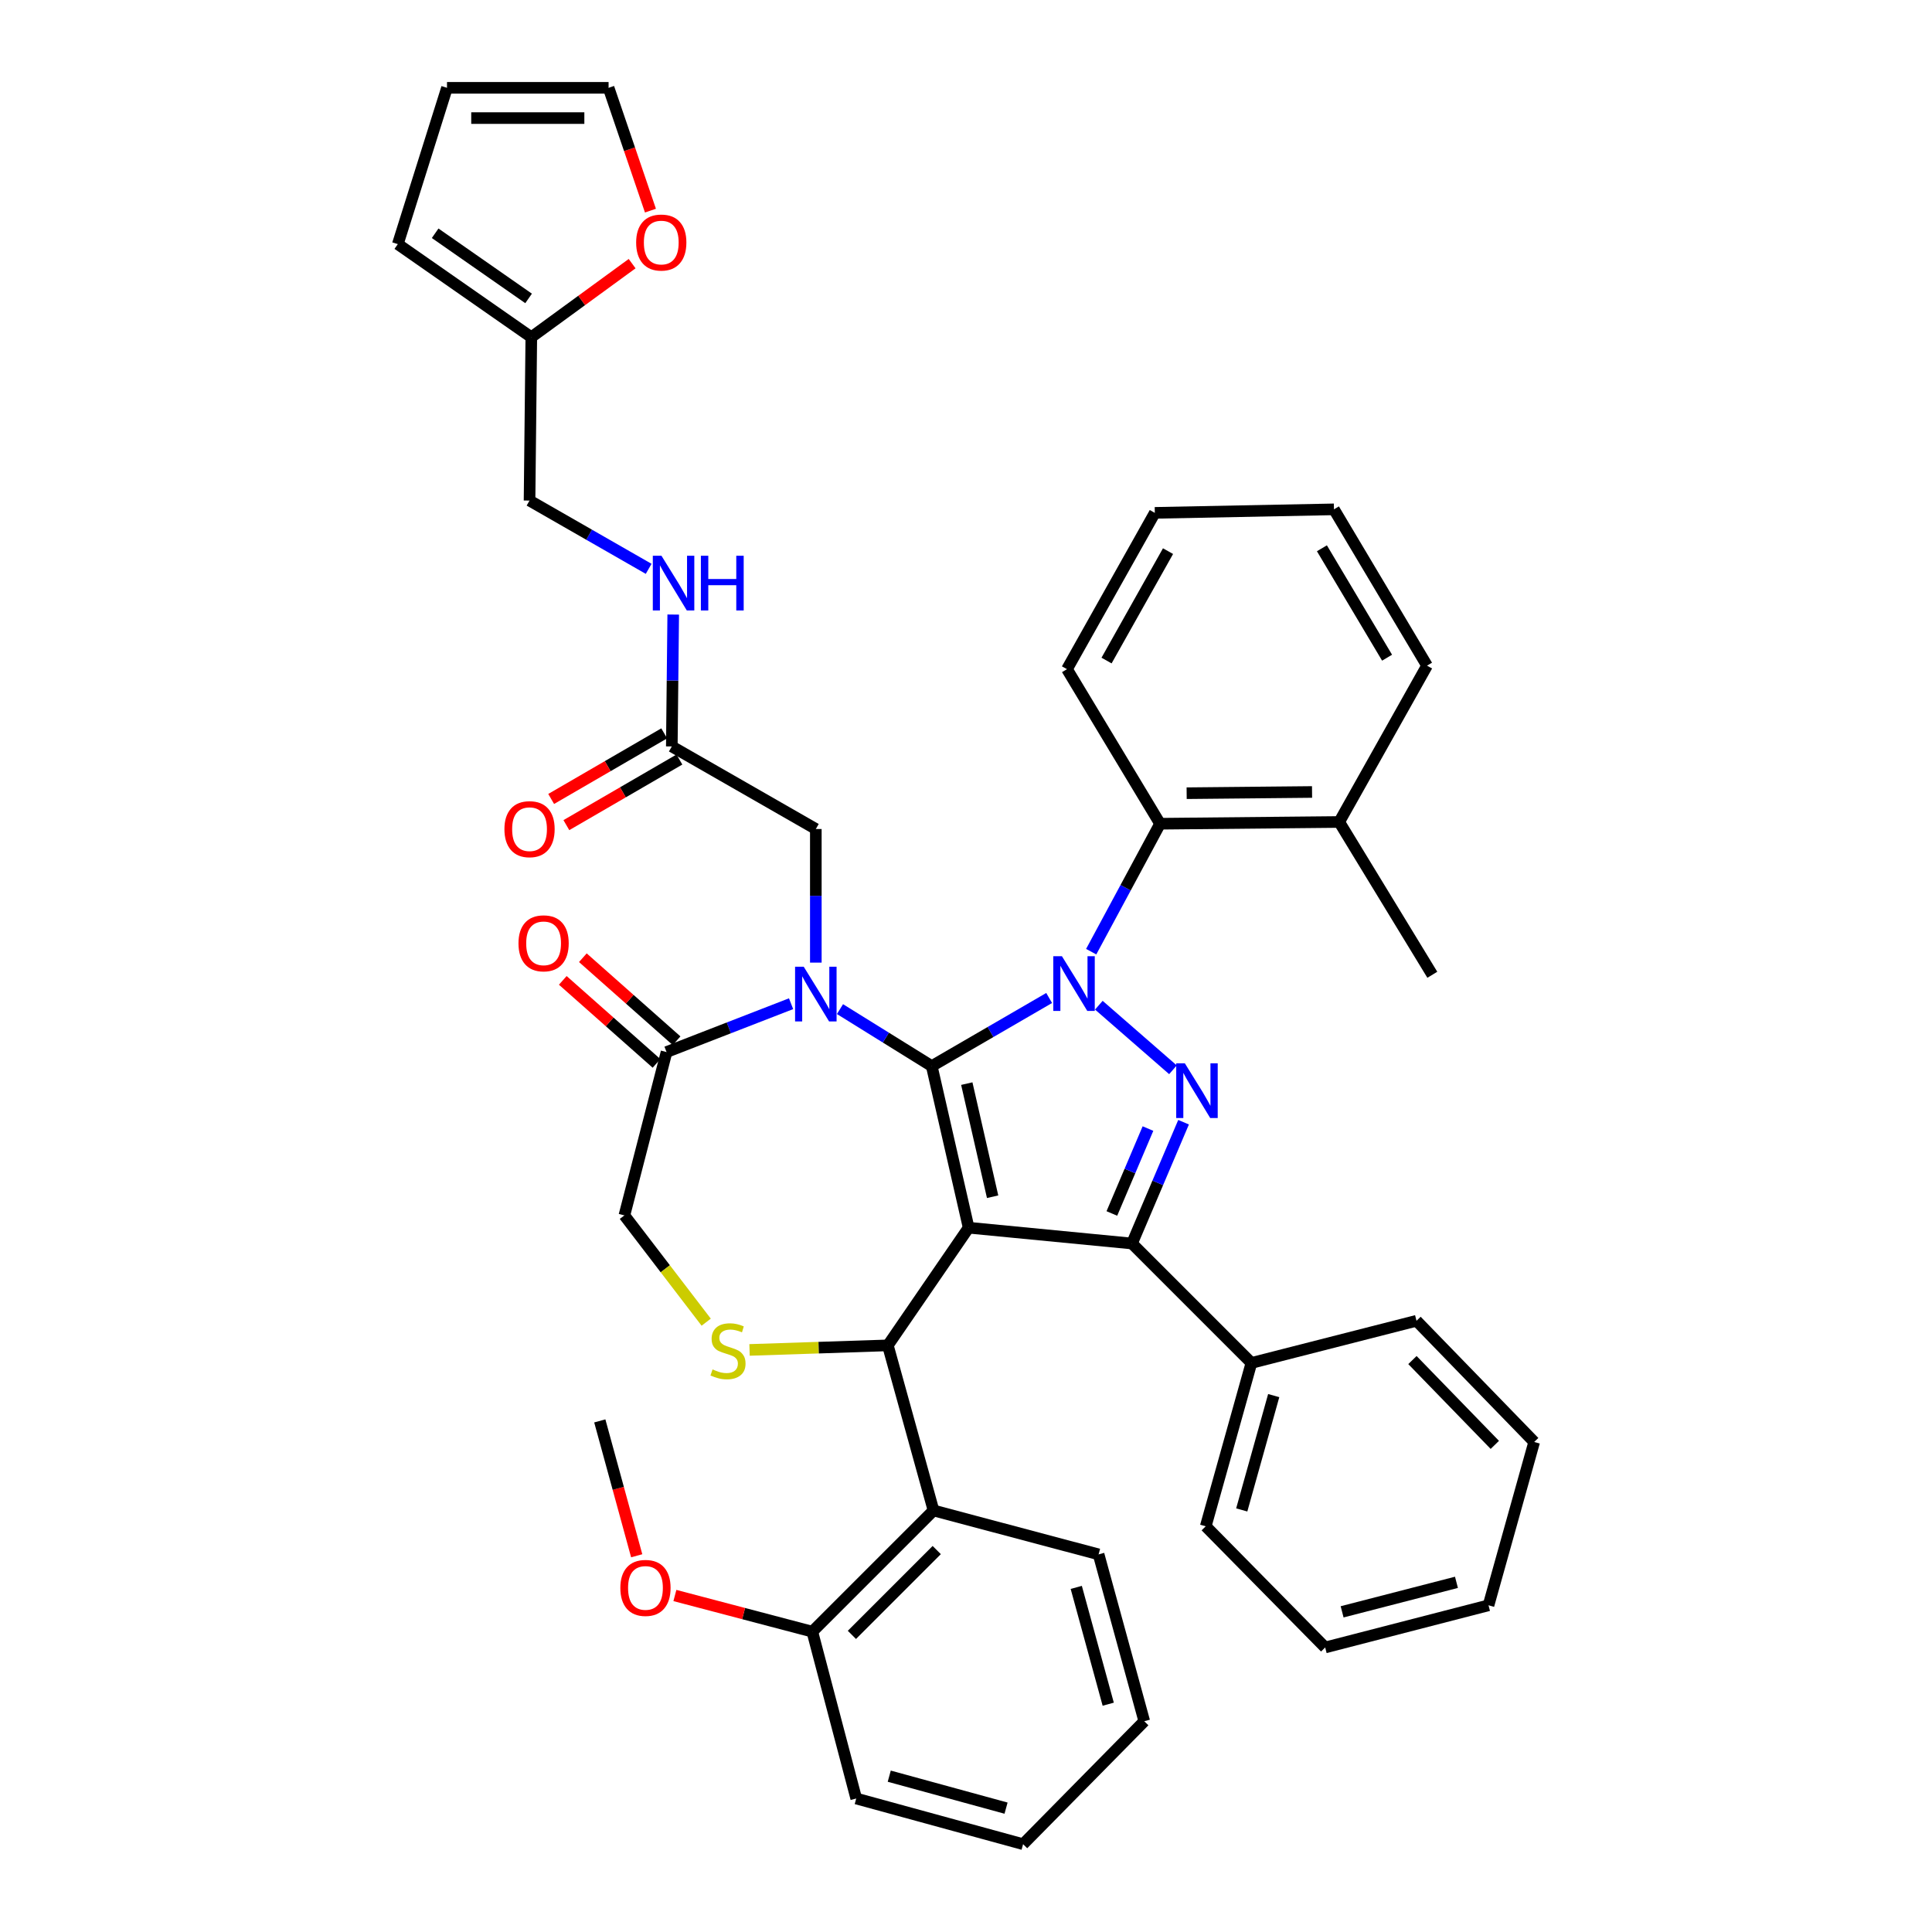 <?xml version='1.0' encoding='iso-8859-1'?>
<svg version='1.1' baseProfile='full'
              xmlns='http://www.w3.org/2000/svg'
                      xmlns:rdkit='http://www.rdkit.org/xml'
                      xmlns:xlink='http://www.w3.org/1999/xlink'
                  xml:space='preserve'
width='1000px' height='1000px' viewBox='0 0 1000 1000'>
<!-- END OF HEADER -->
<rect style='opacity:1.0;fill:#FFFFFF;stroke:none' width='1000' height='1000' x='0' y='0'> </rect>
<path class='bond-0' d='M 347.728,386.361 L 348.093,352.227' style='fill:none;fill-rule:evenodd;stroke:#000000;stroke-width:6px;stroke-linecap:butt;stroke-linejoin:miter;stroke-opacity:1' />
<path class='bond-0' d='M 348.093,352.227 L 348.459,318.092' style='fill:none;fill-rule:evenodd;stroke:#0000FF;stroke-width:6px;stroke-linecap:butt;stroke-linejoin:miter;stroke-opacity:1' />
<path class='bond-1' d='M 343.796,379.587 L 314.541,396.564' style='fill:none;fill-rule:evenodd;stroke:#000000;stroke-width:6px;stroke-linecap:butt;stroke-linejoin:miter;stroke-opacity:1' />
<path class='bond-1' d='M 314.541,396.564 L 285.286,413.54' style='fill:none;fill-rule:evenodd;stroke:#FF0000;stroke-width:6px;stroke-linecap:butt;stroke-linejoin:miter;stroke-opacity:1' />
<path class='bond-1' d='M 351.659,393.136 L 322.404,410.113' style='fill:none;fill-rule:evenodd;stroke:#000000;stroke-width:6px;stroke-linecap:butt;stroke-linejoin:miter;stroke-opacity:1' />
<path class='bond-1' d='M 322.404,410.113 L 293.149,427.09' style='fill:none;fill-rule:evenodd;stroke:#FF0000;stroke-width:6px;stroke-linecap:butt;stroke-linejoin:miter;stroke-opacity:1' />
<path class='bond-2' d='M 347.728,386.361 L 422.271,429.094' style='fill:none;fill-rule:evenodd;stroke:#000000;stroke-width:6px;stroke-linecap:butt;stroke-linejoin:miter;stroke-opacity:1' />
<path class='bond-3' d='M 275.003,174.541 L 301.096,155.501' style='fill:none;fill-rule:evenodd;stroke:#000000;stroke-width:6px;stroke-linecap:butt;stroke-linejoin:miter;stroke-opacity:1' />
<path class='bond-3' d='M 301.096,155.501 L 327.189,136.46' style='fill:none;fill-rule:evenodd;stroke:#FF0000;stroke-width:6px;stroke-linecap:butt;stroke-linejoin:miter;stroke-opacity:1' />
<path class='bond-4' d='M 275.003,174.541 L 205.908,126.36' style='fill:none;fill-rule:evenodd;stroke:#000000;stroke-width:6px;stroke-linecap:butt;stroke-linejoin:miter;stroke-opacity:1' />
<path class='bond-4' d='M 273.6,154.464 L 225.233,120.737' style='fill:none;fill-rule:evenodd;stroke:#000000;stroke-width:6px;stroke-linecap:butt;stroke-linejoin:miter;stroke-opacity:1' />
<path class='bond-5' d='M 275.003,174.541 L 274.089,259.094' style='fill:none;fill-rule:evenodd;stroke:#000000;stroke-width:6px;stroke-linecap:butt;stroke-linejoin:miter;stroke-opacity:1' />
<path class='bond-6' d='M 335.745,294.431 L 304.917,276.762' style='fill:none;fill-rule:evenodd;stroke:#0000FF;stroke-width:6px;stroke-linecap:butt;stroke-linejoin:miter;stroke-opacity:1' />
<path class='bond-6' d='M 304.917,276.762 L 274.089,259.094' style='fill:none;fill-rule:evenodd;stroke:#000000;stroke-width:6px;stroke-linecap:butt;stroke-linejoin:miter;stroke-opacity:1' />
<path class='bond-7' d='M 336.67,109.022 L 325.837,77.238' style='fill:none;fill-rule:evenodd;stroke:#FF0000;stroke-width:6px;stroke-linecap:butt;stroke-linejoin:miter;stroke-opacity:1' />
<path class='bond-7' d='M 325.837,77.238 L 315.003,45.455' style='fill:none;fill-rule:evenodd;stroke:#000000;stroke-width:6px;stroke-linecap:butt;stroke-linejoin:miter;stroke-opacity:1' />
<path class='bond-8' d='M 564.798,492.586 L 582.626,459.474' style='fill:none;fill-rule:evenodd;stroke:#0000FF;stroke-width:6px;stroke-linecap:butt;stroke-linejoin:miter;stroke-opacity:1' />
<path class='bond-8' d='M 582.626,459.474 L 600.453,426.362' style='fill:none;fill-rule:evenodd;stroke:#000000;stroke-width:6px;stroke-linecap:butt;stroke-linejoin:miter;stroke-opacity:1' />
<path class='bond-9' d='M 543.041,516.561 L 512.656,534.19' style='fill:none;fill-rule:evenodd;stroke:#0000FF;stroke-width:6px;stroke-linecap:butt;stroke-linejoin:miter;stroke-opacity:1' />
<path class='bond-9' d='M 512.656,534.19 L 482.271,551.819' style='fill:none;fill-rule:evenodd;stroke:#000000;stroke-width:6px;stroke-linecap:butt;stroke-linejoin:miter;stroke-opacity:1' />
<path class='bond-10' d='M 568.76,520.291 L 607.124,553.718' style='fill:none;fill-rule:evenodd;stroke:#0000FF;stroke-width:6px;stroke-linecap:butt;stroke-linejoin:miter;stroke-opacity:1' />
<path class='bond-11' d='M 585.91,643.639 L 647.729,705.458' style='fill:none;fill-rule:evenodd;stroke:#000000;stroke-width:6px;stroke-linecap:butt;stroke-linejoin:miter;stroke-opacity:1' />
<path class='bond-12' d='M 585.91,643.639 L 501.366,635.458' style='fill:none;fill-rule:evenodd;stroke:#000000;stroke-width:6px;stroke-linecap:butt;stroke-linejoin:miter;stroke-opacity:1' />
<path class='bond-13' d='M 585.91,643.639 L 599.261,612.245' style='fill:none;fill-rule:evenodd;stroke:#000000;stroke-width:6px;stroke-linecap:butt;stroke-linejoin:miter;stroke-opacity:1' />
<path class='bond-13' d='M 599.261,612.245 L 612.612,580.852' style='fill:none;fill-rule:evenodd;stroke:#0000FF;stroke-width:6px;stroke-linecap:butt;stroke-linejoin:miter;stroke-opacity:1' />
<path class='bond-13' d='M 575.499,628.09 L 584.845,606.114' style='fill:none;fill-rule:evenodd;stroke:#000000;stroke-width:6px;stroke-linecap:butt;stroke-linejoin:miter;stroke-opacity:1' />
<path class='bond-13' d='M 584.845,606.114 L 594.191,584.139' style='fill:none;fill-rule:evenodd;stroke:#0000FF;stroke-width:6px;stroke-linecap:butt;stroke-linejoin:miter;stroke-opacity:1' />
<path class='bond-14' d='M 501.366,635.458 L 482.271,551.819' style='fill:none;fill-rule:evenodd;stroke:#000000;stroke-width:6px;stroke-linecap:butt;stroke-linejoin:miter;stroke-opacity:1' />
<path class='bond-14' d='M 513.775,619.425 L 500.409,560.878' style='fill:none;fill-rule:evenodd;stroke:#000000;stroke-width:6px;stroke-linecap:butt;stroke-linejoin:miter;stroke-opacity:1' />
<path class='bond-15' d='M 501.366,635.458 L 459.547,696.363' style='fill:none;fill-rule:evenodd;stroke:#000000;stroke-width:6px;stroke-linecap:butt;stroke-linejoin:miter;stroke-opacity:1' />
<path class='bond-16' d='M 482.271,551.819 L 458.524,537.066' style='fill:none;fill-rule:evenodd;stroke:#000000;stroke-width:6px;stroke-linecap:butt;stroke-linejoin:miter;stroke-opacity:1' />
<path class='bond-16' d='M 458.524,537.066 L 434.777,522.313' style='fill:none;fill-rule:evenodd;stroke:#0000FF;stroke-width:6px;stroke-linecap:butt;stroke-linejoin:miter;stroke-opacity:1' />
<path class='bond-17' d='M 409.459,519.518 L 377.231,532.03' style='fill:none;fill-rule:evenodd;stroke:#0000FF;stroke-width:6px;stroke-linecap:butt;stroke-linejoin:miter;stroke-opacity:1' />
<path class='bond-17' d='M 377.231,532.03 L 345.004,544.543' style='fill:none;fill-rule:evenodd;stroke:#000000;stroke-width:6px;stroke-linecap:butt;stroke-linejoin:miter;stroke-opacity:1' />
<path class='bond-18' d='M 422.271,498.247 L 422.271,463.671' style='fill:none;fill-rule:evenodd;stroke:#0000FF;stroke-width:6px;stroke-linecap:butt;stroke-linejoin:miter;stroke-opacity:1' />
<path class='bond-18' d='M 422.271,463.671 L 422.271,429.094' style='fill:none;fill-rule:evenodd;stroke:#000000;stroke-width:6px;stroke-linecap:butt;stroke-linejoin:miter;stroke-opacity:1' />
<path class='bond-19' d='M 345.004,544.543 L 323.184,629.087' style='fill:none;fill-rule:evenodd;stroke:#000000;stroke-width:6px;stroke-linecap:butt;stroke-linejoin:miter;stroke-opacity:1' />
<path class='bond-20' d='M 350.197,538.68 L 325.94,517.196' style='fill:none;fill-rule:evenodd;stroke:#000000;stroke-width:6px;stroke-linecap:butt;stroke-linejoin:miter;stroke-opacity:1' />
<path class='bond-20' d='M 325.94,517.196 L 301.684,495.713' style='fill:none;fill-rule:evenodd;stroke:#FF0000;stroke-width:6px;stroke-linecap:butt;stroke-linejoin:miter;stroke-opacity:1' />
<path class='bond-20' d='M 339.81,550.407 L 315.554,528.924' style='fill:none;fill-rule:evenodd;stroke:#000000;stroke-width:6px;stroke-linecap:butt;stroke-linejoin:miter;stroke-opacity:1' />
<path class='bond-20' d='M 315.554,528.924 L 291.297,507.441' style='fill:none;fill-rule:evenodd;stroke:#FF0000;stroke-width:6px;stroke-linecap:butt;stroke-linejoin:miter;stroke-opacity:1' />
<path class='bond-21' d='M 323.184,629.087 L 344.357,656.722' style='fill:none;fill-rule:evenodd;stroke:#000000;stroke-width:6px;stroke-linecap:butt;stroke-linejoin:miter;stroke-opacity:1' />
<path class='bond-21' d='M 344.357,656.722 L 365.529,684.358' style='fill:none;fill-rule:evenodd;stroke:#CCCC00;stroke-width:6px;stroke-linecap:butt;stroke-linejoin:miter;stroke-opacity:1' />
<path class='bond-22' d='M 387.963,698.72 L 423.755,697.542' style='fill:none;fill-rule:evenodd;stroke:#CCCC00;stroke-width:6px;stroke-linecap:butt;stroke-linejoin:miter;stroke-opacity:1' />
<path class='bond-22' d='M 423.755,697.542 L 459.547,696.363' style='fill:none;fill-rule:evenodd;stroke:#000000;stroke-width:6px;stroke-linecap:butt;stroke-linejoin:miter;stroke-opacity:1' />
<path class='bond-23' d='M 459.547,696.363 L 483.185,781.82' style='fill:none;fill-rule:evenodd;stroke:#000000;stroke-width:6px;stroke-linecap:butt;stroke-linejoin:miter;stroke-opacity:1' />
<path class='bond-24' d='M 483.185,781.82 L 420.452,844.545' style='fill:none;fill-rule:evenodd;stroke:#000000;stroke-width:6px;stroke-linecap:butt;stroke-linejoin:miter;stroke-opacity:1' />
<path class='bond-24' d='M 484.852,802.307 L 440.939,846.214' style='fill:none;fill-rule:evenodd;stroke:#000000;stroke-width:6px;stroke-linecap:butt;stroke-linejoin:miter;stroke-opacity:1' />
<path class='bond-25' d='M 483.185,781.82 L 568.634,804.545' style='fill:none;fill-rule:evenodd;stroke:#000000;stroke-width:6px;stroke-linecap:butt;stroke-linejoin:miter;stroke-opacity:1' />
<path class='bond-26' d='M 420.452,844.545 L 384.887,835.187' style='fill:none;fill-rule:evenodd;stroke:#000000;stroke-width:6px;stroke-linecap:butt;stroke-linejoin:miter;stroke-opacity:1' />
<path class='bond-26' d='M 384.887,835.187 L 349.322,825.829' style='fill:none;fill-rule:evenodd;stroke:#FF0000;stroke-width:6px;stroke-linecap:butt;stroke-linejoin:miter;stroke-opacity:1' />
<path class='bond-27' d='M 420.452,844.545 L 443.185,930.907' style='fill:none;fill-rule:evenodd;stroke:#000000;stroke-width:6px;stroke-linecap:butt;stroke-linejoin:miter;stroke-opacity:1' />
<path class='bond-28' d='M 329.557,805.262 L 320.005,770.36' style='fill:none;fill-rule:evenodd;stroke:#FF0000;stroke-width:6px;stroke-linecap:butt;stroke-linejoin:miter;stroke-opacity:1' />
<path class='bond-28' d='M 320.005,770.36 L 310.452,735.458' style='fill:none;fill-rule:evenodd;stroke:#000000;stroke-width:6px;stroke-linecap:butt;stroke-linejoin:miter;stroke-opacity:1' />
<path class='bond-29' d='M 600.453,426.362 L 693.178,425.457' style='fill:none;fill-rule:evenodd;stroke:#000000;stroke-width:6px;stroke-linecap:butt;stroke-linejoin:miter;stroke-opacity:1' />
<path class='bond-29' d='M 614.209,410.561 L 679.116,409.927' style='fill:none;fill-rule:evenodd;stroke:#000000;stroke-width:6px;stroke-linecap:butt;stroke-linejoin:miter;stroke-opacity:1' />
<path class='bond-30' d='M 600.453,426.362 L 552.272,346.361' style='fill:none;fill-rule:evenodd;stroke:#000000;stroke-width:6px;stroke-linecap:butt;stroke-linejoin:miter;stroke-opacity:1' />
<path class='bond-31' d='M 693.178,425.457 L 741.368,504.543' style='fill:none;fill-rule:evenodd;stroke:#000000;stroke-width:6px;stroke-linecap:butt;stroke-linejoin:miter;stroke-opacity:1' />
<path class='bond-32' d='M 693.178,425.457 L 738.635,344.542' style='fill:none;fill-rule:evenodd;stroke:#000000;stroke-width:6px;stroke-linecap:butt;stroke-linejoin:miter;stroke-opacity:1' />
<path class='bond-33' d='M 647.729,705.458 L 624.091,790.002' style='fill:none;fill-rule:evenodd;stroke:#000000;stroke-width:6px;stroke-linecap:butt;stroke-linejoin:miter;stroke-opacity:1' />
<path class='bond-33' d='M 659.271,722.358 L 642.724,781.538' style='fill:none;fill-rule:evenodd;stroke:#000000;stroke-width:6px;stroke-linecap:butt;stroke-linejoin:miter;stroke-opacity:1' />
<path class='bond-34' d='M 647.729,705.458 L 733.178,683.639' style='fill:none;fill-rule:evenodd;stroke:#000000;stroke-width:6px;stroke-linecap:butt;stroke-linejoin:miter;stroke-opacity:1' />
<path class='bond-35' d='M 624.091,790.002 L 685.91,852.726' style='fill:none;fill-rule:evenodd;stroke:#000000;stroke-width:6px;stroke-linecap:butt;stroke-linejoin:miter;stroke-opacity:1' />
<path class='bond-36' d='M 733.178,683.639 L 794.092,746.363' style='fill:none;fill-rule:evenodd;stroke:#000000;stroke-width:6px;stroke-linecap:butt;stroke-linejoin:miter;stroke-opacity:1' />
<path class='bond-36' d='M 731.077,703.962 L 773.716,747.869' style='fill:none;fill-rule:evenodd;stroke:#000000;stroke-width:6px;stroke-linecap:butt;stroke-linejoin:miter;stroke-opacity:1' />
<path class='bond-37' d='M 685.91,852.726 L 770.454,830.907' style='fill:none;fill-rule:evenodd;stroke:#000000;stroke-width:6px;stroke-linecap:butt;stroke-linejoin:miter;stroke-opacity:1' />
<path class='bond-37' d='M 694.677,834.284 L 753.858,819.011' style='fill:none;fill-rule:evenodd;stroke:#000000;stroke-width:6px;stroke-linecap:butt;stroke-linejoin:miter;stroke-opacity:1' />
<path class='bond-38' d='M 794.092,746.363 L 770.454,830.907' style='fill:none;fill-rule:evenodd;stroke:#000000;stroke-width:6px;stroke-linecap:butt;stroke-linejoin:miter;stroke-opacity:1' />
<path class='bond-39' d='M 552.272,346.361 L 597.729,265.456' style='fill:none;fill-rule:evenodd;stroke:#000000;stroke-width:6px;stroke-linecap:butt;stroke-linejoin:miter;stroke-opacity:1' />
<path class='bond-39' d='M 572.748,341.899 L 604.568,285.265' style='fill:none;fill-rule:evenodd;stroke:#000000;stroke-width:6px;stroke-linecap:butt;stroke-linejoin:miter;stroke-opacity:1' />
<path class='bond-40' d='M 738.635,344.542 L 690.454,263.637' style='fill:none;fill-rule:evenodd;stroke:#000000;stroke-width:6px;stroke-linecap:butt;stroke-linejoin:miter;stroke-opacity:1' />
<path class='bond-40' d='M 717.948,340.422 L 684.221,283.788' style='fill:none;fill-rule:evenodd;stroke:#000000;stroke-width:6px;stroke-linecap:butt;stroke-linejoin:miter;stroke-opacity:1' />
<path class='bond-41' d='M 597.729,265.456 L 690.454,263.637' style='fill:none;fill-rule:evenodd;stroke:#000000;stroke-width:6px;stroke-linecap:butt;stroke-linejoin:miter;stroke-opacity:1' />
<path class='bond-42' d='M 568.634,804.545 L 592.272,890.907' style='fill:none;fill-rule:evenodd;stroke:#000000;stroke-width:6px;stroke-linecap:butt;stroke-linejoin:miter;stroke-opacity:1' />
<path class='bond-42' d='M 557.07,821.635 L 573.616,882.089' style='fill:none;fill-rule:evenodd;stroke:#000000;stroke-width:6px;stroke-linecap:butt;stroke-linejoin:miter;stroke-opacity:1' />
<path class='bond-43' d='M 443.185,930.907 L 529.548,954.545' style='fill:none;fill-rule:evenodd;stroke:#000000;stroke-width:6px;stroke-linecap:butt;stroke-linejoin:miter;stroke-opacity:1' />
<path class='bond-43' d='M 460.275,919.343 L 520.729,935.89' style='fill:none;fill-rule:evenodd;stroke:#000000;stroke-width:6px;stroke-linecap:butt;stroke-linejoin:miter;stroke-opacity:1' />
<path class='bond-44' d='M 592.272,890.907 L 529.548,954.545' style='fill:none;fill-rule:evenodd;stroke:#000000;stroke-width:6px;stroke-linecap:butt;stroke-linejoin:miter;stroke-opacity:1' />
<path class='bond-45' d='M 205.908,126.36 L 231.365,45.455' style='fill:none;fill-rule:evenodd;stroke:#000000;stroke-width:6px;stroke-linecap:butt;stroke-linejoin:miter;stroke-opacity:1' />
<path class='bond-46' d='M 315.003,45.455 L 231.365,45.455' style='fill:none;fill-rule:evenodd;stroke:#000000;stroke-width:6px;stroke-linecap:butt;stroke-linejoin:miter;stroke-opacity:1' />
<path class='bond-46' d='M 302.458,61.12 L 243.911,61.12' style='fill:none;fill-rule:evenodd;stroke:#000000;stroke-width:6px;stroke-linecap:butt;stroke-linejoin:miter;stroke-opacity:1' />
<path  class='atom-2' d='M 342.373 287.658
L 351.653 302.658
Q 352.573 304.138, 354.053 306.818
Q 355.533 309.498, 355.613 309.658
L 355.613 287.658
L 359.373 287.658
L 359.373 315.978
L 355.493 315.978
L 345.533 299.578
Q 344.373 297.658, 343.133 295.458
Q 341.933 293.258, 341.573 292.578
L 341.573 315.978
L 337.893 315.978
L 337.893 287.658
L 342.373 287.658
' fill='#0000FF'/>
<path  class='atom-2' d='M 362.773 287.658
L 366.613 287.658
L 366.613 299.698
L 381.093 299.698
L 381.093 287.658
L 384.933 287.658
L 384.933 315.978
L 381.093 315.978
L 381.093 302.898
L 366.613 302.898
L 366.613 315.978
L 362.773 315.978
L 362.773 287.658
' fill='#0000FF'/>
<path  class='atom-3' d='M 261.089 429.174
Q 261.089 422.374, 264.449 418.574
Q 267.809 414.774, 274.089 414.774
Q 280.369 414.774, 283.729 418.574
Q 287.089 422.374, 287.089 429.174
Q 287.089 436.054, 283.689 439.974
Q 280.289 443.854, 274.089 443.854
Q 267.849 443.854, 264.449 439.974
Q 261.089 436.094, 261.089 429.174
M 274.089 440.654
Q 278.409 440.654, 280.729 437.774
Q 283.089 434.854, 283.089 429.174
Q 283.089 423.614, 280.729 420.814
Q 278.409 417.974, 274.089 417.974
Q 269.769 417.974, 267.409 420.774
Q 265.089 423.574, 265.089 429.174
Q 265.089 434.894, 267.409 437.774
Q 269.769 440.654, 274.089 440.654
' fill='#FF0000'/>
<path  class='atom-4' d='M 329.271 125.535
Q 329.271 118.735, 332.631 114.935
Q 335.991 111.135, 342.271 111.135
Q 348.551 111.135, 351.911 114.935
Q 355.271 118.735, 355.271 125.535
Q 355.271 132.415, 351.871 136.335
Q 348.471 140.215, 342.271 140.215
Q 336.031 140.215, 332.631 136.335
Q 329.271 132.455, 329.271 125.535
M 342.271 137.015
Q 346.591 137.015, 348.911 134.135
Q 351.271 131.215, 351.271 125.535
Q 351.271 119.975, 348.911 117.175
Q 346.591 114.335, 342.271 114.335
Q 337.951 114.335, 335.591 117.135
Q 333.271 119.935, 333.271 125.535
Q 333.271 131.255, 335.591 134.135
Q 337.951 137.015, 342.271 137.015
' fill='#FF0000'/>
<path  class='atom-5' d='M 549.65 494.935
L 558.93 509.935
Q 559.85 511.415, 561.33 514.095
Q 562.81 516.775, 562.89 516.935
L 562.89 494.935
L 566.65 494.935
L 566.65 523.255
L 562.77 523.255
L 552.81 506.855
Q 551.65 504.935, 550.41 502.735
Q 549.21 500.535, 548.85 499.855
L 548.85 523.255
L 545.17 523.255
L 545.17 494.935
L 549.65 494.935
' fill='#0000FF'/>
<path  class='atom-7' d='M 613.288 550.383
L 622.568 565.383
Q 623.488 566.863, 624.968 569.543
Q 626.448 572.223, 626.528 572.383
L 626.528 550.383
L 630.288 550.383
L 630.288 578.703
L 626.408 578.703
L 616.448 562.303
Q 615.288 560.383, 614.048 558.183
Q 612.848 555.983, 612.488 555.303
L 612.488 578.703
L 608.808 578.703
L 608.808 550.383
L 613.288 550.383
' fill='#0000FF'/>
<path  class='atom-10' d='M 416.011 500.383
L 425.291 515.383
Q 426.211 516.863, 427.691 519.543
Q 429.171 522.223, 429.251 522.383
L 429.251 500.383
L 433.011 500.383
L 433.011 528.703
L 429.131 528.703
L 419.171 512.303
Q 418.011 510.383, 416.771 508.183
Q 415.571 505.983, 415.211 505.303
L 415.211 528.703
L 411.531 528.703
L 411.531 500.383
L 416.011 500.383
' fill='#0000FF'/>
<path  class='atom-13' d='M 368.814 708.807
Q 369.134 708.927, 370.454 709.487
Q 371.774 710.047, 373.214 710.407
Q 374.694 710.727, 376.134 710.727
Q 378.814 710.727, 380.374 709.447
Q 381.934 708.127, 381.934 705.847
Q 381.934 704.287, 381.134 703.327
Q 380.374 702.367, 379.174 701.847
Q 377.974 701.327, 375.974 700.727
Q 373.454 699.967, 371.934 699.247
Q 370.454 698.527, 369.374 697.007
Q 368.334 695.487, 368.334 692.927
Q 368.334 689.367, 370.734 687.167
Q 373.174 684.967, 377.974 684.967
Q 381.254 684.967, 384.974 686.527
L 384.054 689.607
Q 380.654 688.207, 378.094 688.207
Q 375.334 688.207, 373.814 689.367
Q 372.294 690.487, 372.334 692.447
Q 372.334 693.967, 373.094 694.887
Q 373.894 695.807, 375.014 696.327
Q 376.174 696.847, 378.094 697.447
Q 380.654 698.247, 382.174 699.047
Q 383.694 699.847, 384.774 701.487
Q 385.894 703.087, 385.894 705.847
Q 385.894 709.767, 383.254 711.887
Q 380.654 713.967, 376.294 713.967
Q 373.774 713.967, 371.854 713.407
Q 369.974 712.887, 367.734 711.967
L 368.814 708.807
' fill='#CCCC00'/>
<path  class='atom-15' d='M 268.365 488.261
Q 268.365 481.461, 271.725 477.661
Q 275.085 473.861, 281.365 473.861
Q 287.645 473.861, 291.005 477.661
Q 294.365 481.461, 294.365 488.261
Q 294.365 495.141, 290.965 499.061
Q 287.565 502.941, 281.365 502.941
Q 275.125 502.941, 271.725 499.061
Q 268.365 495.181, 268.365 488.261
M 281.365 499.741
Q 285.685 499.741, 288.005 496.861
Q 290.365 493.941, 290.365 488.261
Q 290.365 482.701, 288.005 479.901
Q 285.685 477.061, 281.365 477.061
Q 277.045 477.061, 274.685 479.861
Q 272.365 482.661, 272.365 488.261
Q 272.365 493.981, 274.685 496.861
Q 277.045 499.741, 281.365 499.741
' fill='#FF0000'/>
<path  class='atom-19' d='M 321.09 821.901
Q 321.09 815.101, 324.45 811.301
Q 327.81 807.501, 334.09 807.501
Q 340.37 807.501, 343.73 811.301
Q 347.09 815.101, 347.09 821.901
Q 347.09 828.781, 343.69 832.701
Q 340.29 836.581, 334.09 836.581
Q 327.85 836.581, 324.45 832.701
Q 321.09 828.821, 321.09 821.901
M 334.09 833.381
Q 338.41 833.381, 340.73 830.501
Q 343.09 827.581, 343.09 821.901
Q 343.09 816.341, 340.73 813.541
Q 338.41 810.701, 334.09 810.701
Q 329.77 810.701, 327.41 813.501
Q 325.09 816.301, 325.09 821.901
Q 325.09 827.621, 327.41 830.501
Q 329.77 833.381, 334.09 833.381
' fill='#FF0000'/>
</svg>

